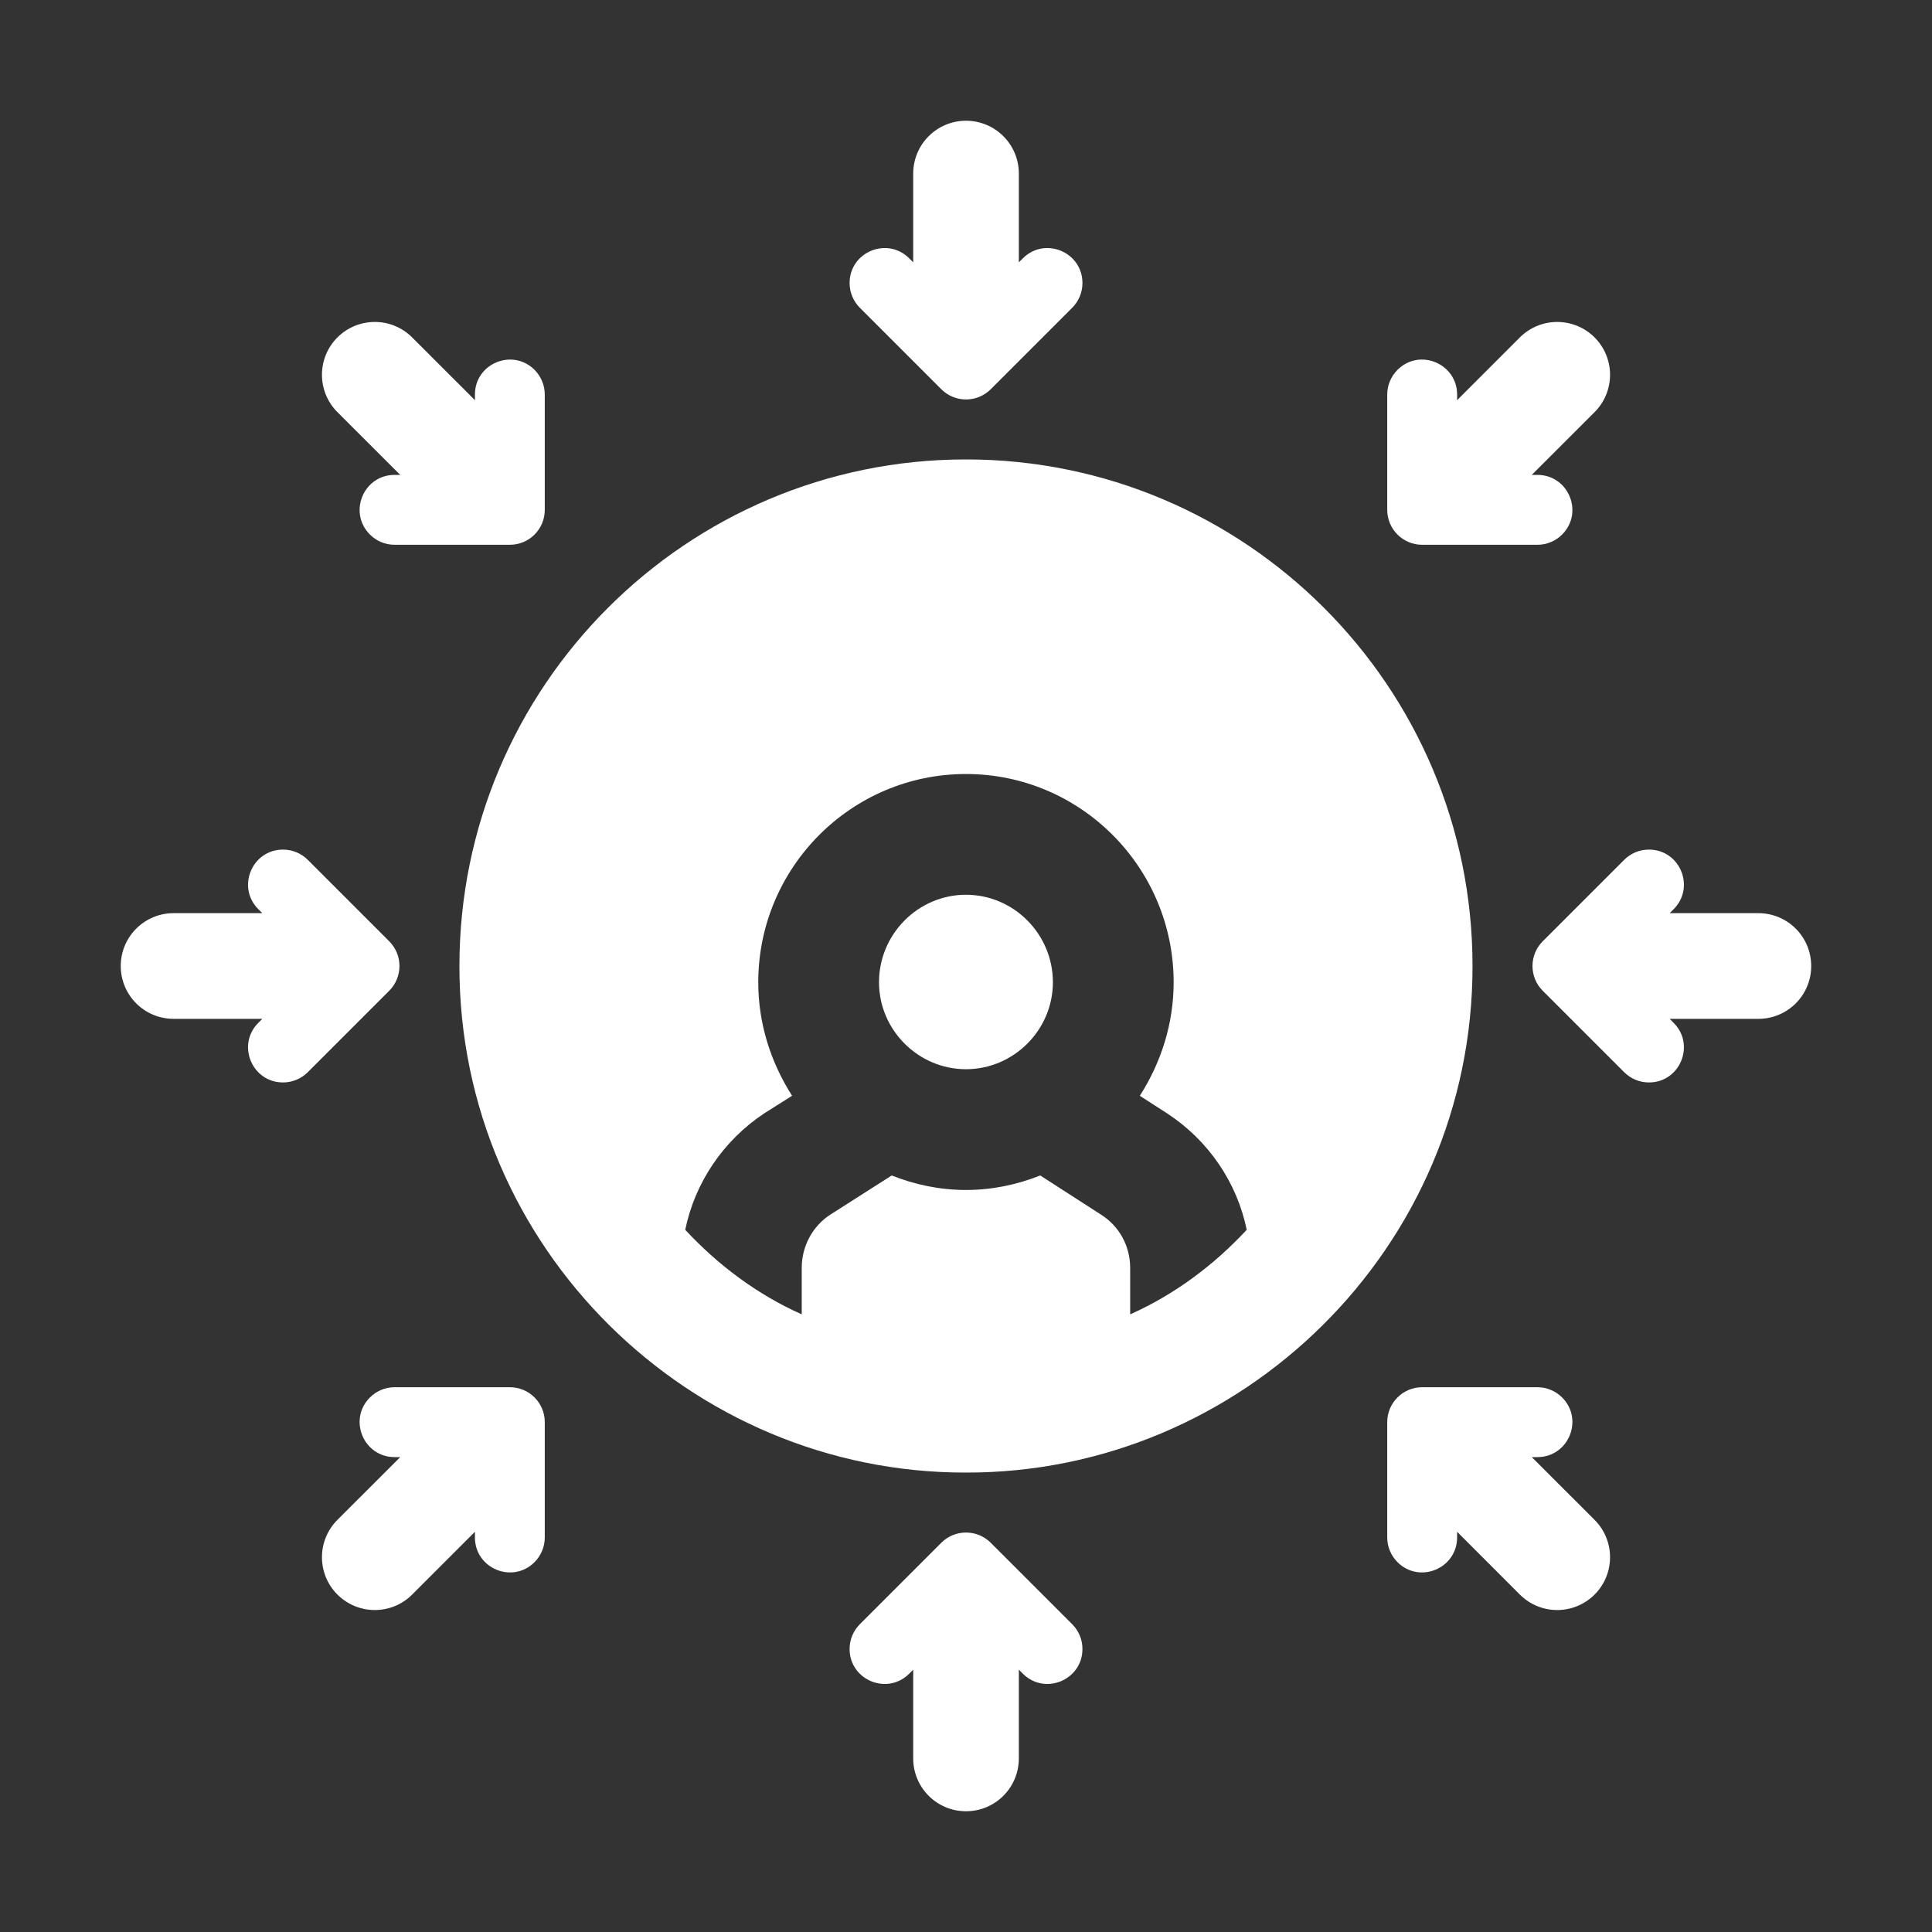 <?xml version="1.0" encoding="UTF-8"?>
<svg xmlns="http://www.w3.org/2000/svg" width="40" height="40" viewBox="0 0 40 40" fill="none">
  <rect x="0" y="0" width="40" height="40" fill="#333333" stroke="none"/>
  <path d="M8.286 9.832H8.17C7.526 9.832 7.203 10.611 7.659 11.067C7.794 11.203 7.978 11.279 8.17 11.279H10.556C10.956 11.279 11.279 10.955 11.279 10.556V8.17C11.279 7.978 11.203 7.794 11.068 7.658C10.612 7.202 9.832 7.525 9.833 8.17V8.285L8.533 6.986C8.106 6.559 7.414 6.559 6.986 6.986C6.559 7.413 6.559 8.105 6.986 8.533L8.286 9.832Z" fill="white"></path>
  <path d="M31.714 30.168H31.83C32.474 30.168 32.797 29.389 32.342 28.933C32.206 28.797 32.022 28.721 31.83 28.721H29.444C29.045 28.721 28.721 29.045 28.721 29.444V31.83C28.721 32.022 28.797 32.206 28.933 32.342C29.388 32.798 30.168 32.475 30.168 31.83V31.714L31.467 33.014C31.681 33.227 31.96 33.334 32.24 33.334C32.52 33.334 32.8 33.227 33.014 33.014C33.441 32.587 33.441 31.895 33.014 31.467L31.714 30.168Z" fill="white"></path>
  <path d="M29.444 11.279H31.83C32.022 11.279 32.206 11.203 32.342 11.067C32.797 10.611 32.474 9.832 31.83 9.832H31.714L33.014 8.533C33.441 8.105 33.441 7.413 33.014 6.986C32.586 6.559 31.894 6.559 31.467 6.986L30.168 8.285V8.17C30.168 7.525 29.388 7.202 28.933 7.658C28.797 7.794 28.721 7.978 28.721 8.17V10.556C28.721 10.955 29.045 11.279 29.444 11.279Z" fill="white"></path>
  <path d="M10.556 28.721H8.17C7.978 28.721 7.794 28.797 7.659 28.933C7.203 29.389 7.526 30.168 8.17 30.168H8.286L6.986 31.467C6.559 31.895 6.559 32.587 6.986 33.014C7.2 33.227 7.48 33.334 7.76 33.334C8.04 33.334 8.319 33.227 8.533 33.014L9.833 31.714V31.83C9.832 32.475 10.612 32.798 11.068 32.342C11.203 32.206 11.279 32.022 11.279 31.83V29.444C11.279 29.045 10.956 28.721 10.556 28.721Z" fill="white"></path>
  <path d="M8.059 19.489L6.372 17.802C6.236 17.666 6.052 17.59 5.86 17.59C5.216 17.59 4.893 18.369 5.349 18.825L5.431 18.906H3.594C2.989 18.906 2.5 19.396 2.5 20C2.5 20.605 2.989 21.094 3.594 21.094H5.431L5.349 21.176C4.893 21.631 5.216 22.411 5.86 22.411C6.052 22.411 6.236 22.334 6.372 22.199L8.059 20.512C8.341 20.229 8.341 19.771 8.059 19.489Z" fill="white"></path>
  <path d="M36.405 18.906H34.569L34.65 18.825C35.106 18.369 34.784 17.59 34.139 17.59C33.947 17.59 33.763 17.666 33.627 17.802L31.94 19.489C31.658 19.771 31.658 20.229 31.94 20.512L33.627 22.199C33.763 22.334 33.947 22.411 34.139 22.411C34.784 22.411 35.106 21.631 34.65 21.176L34.569 21.094H36.405C37.01 21.094 37.499 20.605 37.499 20C37.499 19.396 37.01 18.906 36.405 18.906Z" fill="white"></path>
  <path d="M20.512 31.941C20.229 31.659 19.771 31.659 19.489 31.941L17.802 33.628C17.666 33.764 17.59 33.948 17.59 34.14C17.59 34.784 18.369 35.107 18.825 34.651L18.907 34.569V36.406C18.907 37.011 19.396 37.5 20 37.5C20.605 37.5 21.094 37.011 21.094 36.406V34.569L21.176 34.651C21.631 35.107 22.411 34.784 22.411 34.14C22.411 33.948 22.335 33.764 22.199 33.628L20.512 31.941Z" fill="white"></path>
  <path d="M19.489 8.059C19.771 8.341 20.229 8.341 20.512 8.059L22.199 6.372C22.335 6.236 22.411 6.052 22.411 5.86C22.411 5.216 21.631 4.893 21.176 5.349L21.094 5.431V3.594C21.094 2.989 20.605 2.5 20 2.5C19.396 2.5 18.907 2.989 18.907 3.594V5.431L18.825 5.349C18.369 4.893 17.59 5.216 17.59 5.86C17.59 6.052 17.666 6.236 17.802 6.372L19.489 8.059Z" fill="white"></path>
  <path d="M19.999 18.525C19.012 18.525 18.199 19.337 18.199 20.337C18.199 21.325 19.012 22.137 19.999 22.137C20.987 22.137 21.799 21.325 21.799 20.337C21.799 19.337 20.987 18.525 19.999 18.525Z" fill="white"></path>
  <path d="M19.999 9.512C14.212 9.512 9.512 14.213 9.512 20C9.507 25.838 14.295 30.499 19.999 30.488C25.704 30.499 30.491 25.838 30.487 20C30.487 14.213 25.787 9.512 19.999 9.512ZM22.799 25.15L21.537 24.337C21.062 24.525 20.549 24.637 19.999 24.637C19.449 24.637 18.937 24.525 18.462 24.337L17.187 25.15C16.824 25.387 16.599 25.8 16.599 26.25V27.212C15.674 26.8 14.862 26.188 14.187 25.462C14.387 24.487 14.974 23.613 15.824 23.05L16.399 22.687C15.962 22 15.699 21.2 15.699 20.337C15.699 17.962 17.624 16.025 19.999 16.025C22.374 16.025 24.299 17.962 24.299 20.337C24.299 21.2 24.037 22 23.599 22.687L24.162 23.05C25.024 23.613 25.612 24.487 25.812 25.462C25.137 26.188 24.324 26.8 23.399 27.212V26.25C23.399 25.8 23.174 25.387 22.799 25.15Z" fill="white"></path>
</svg>
